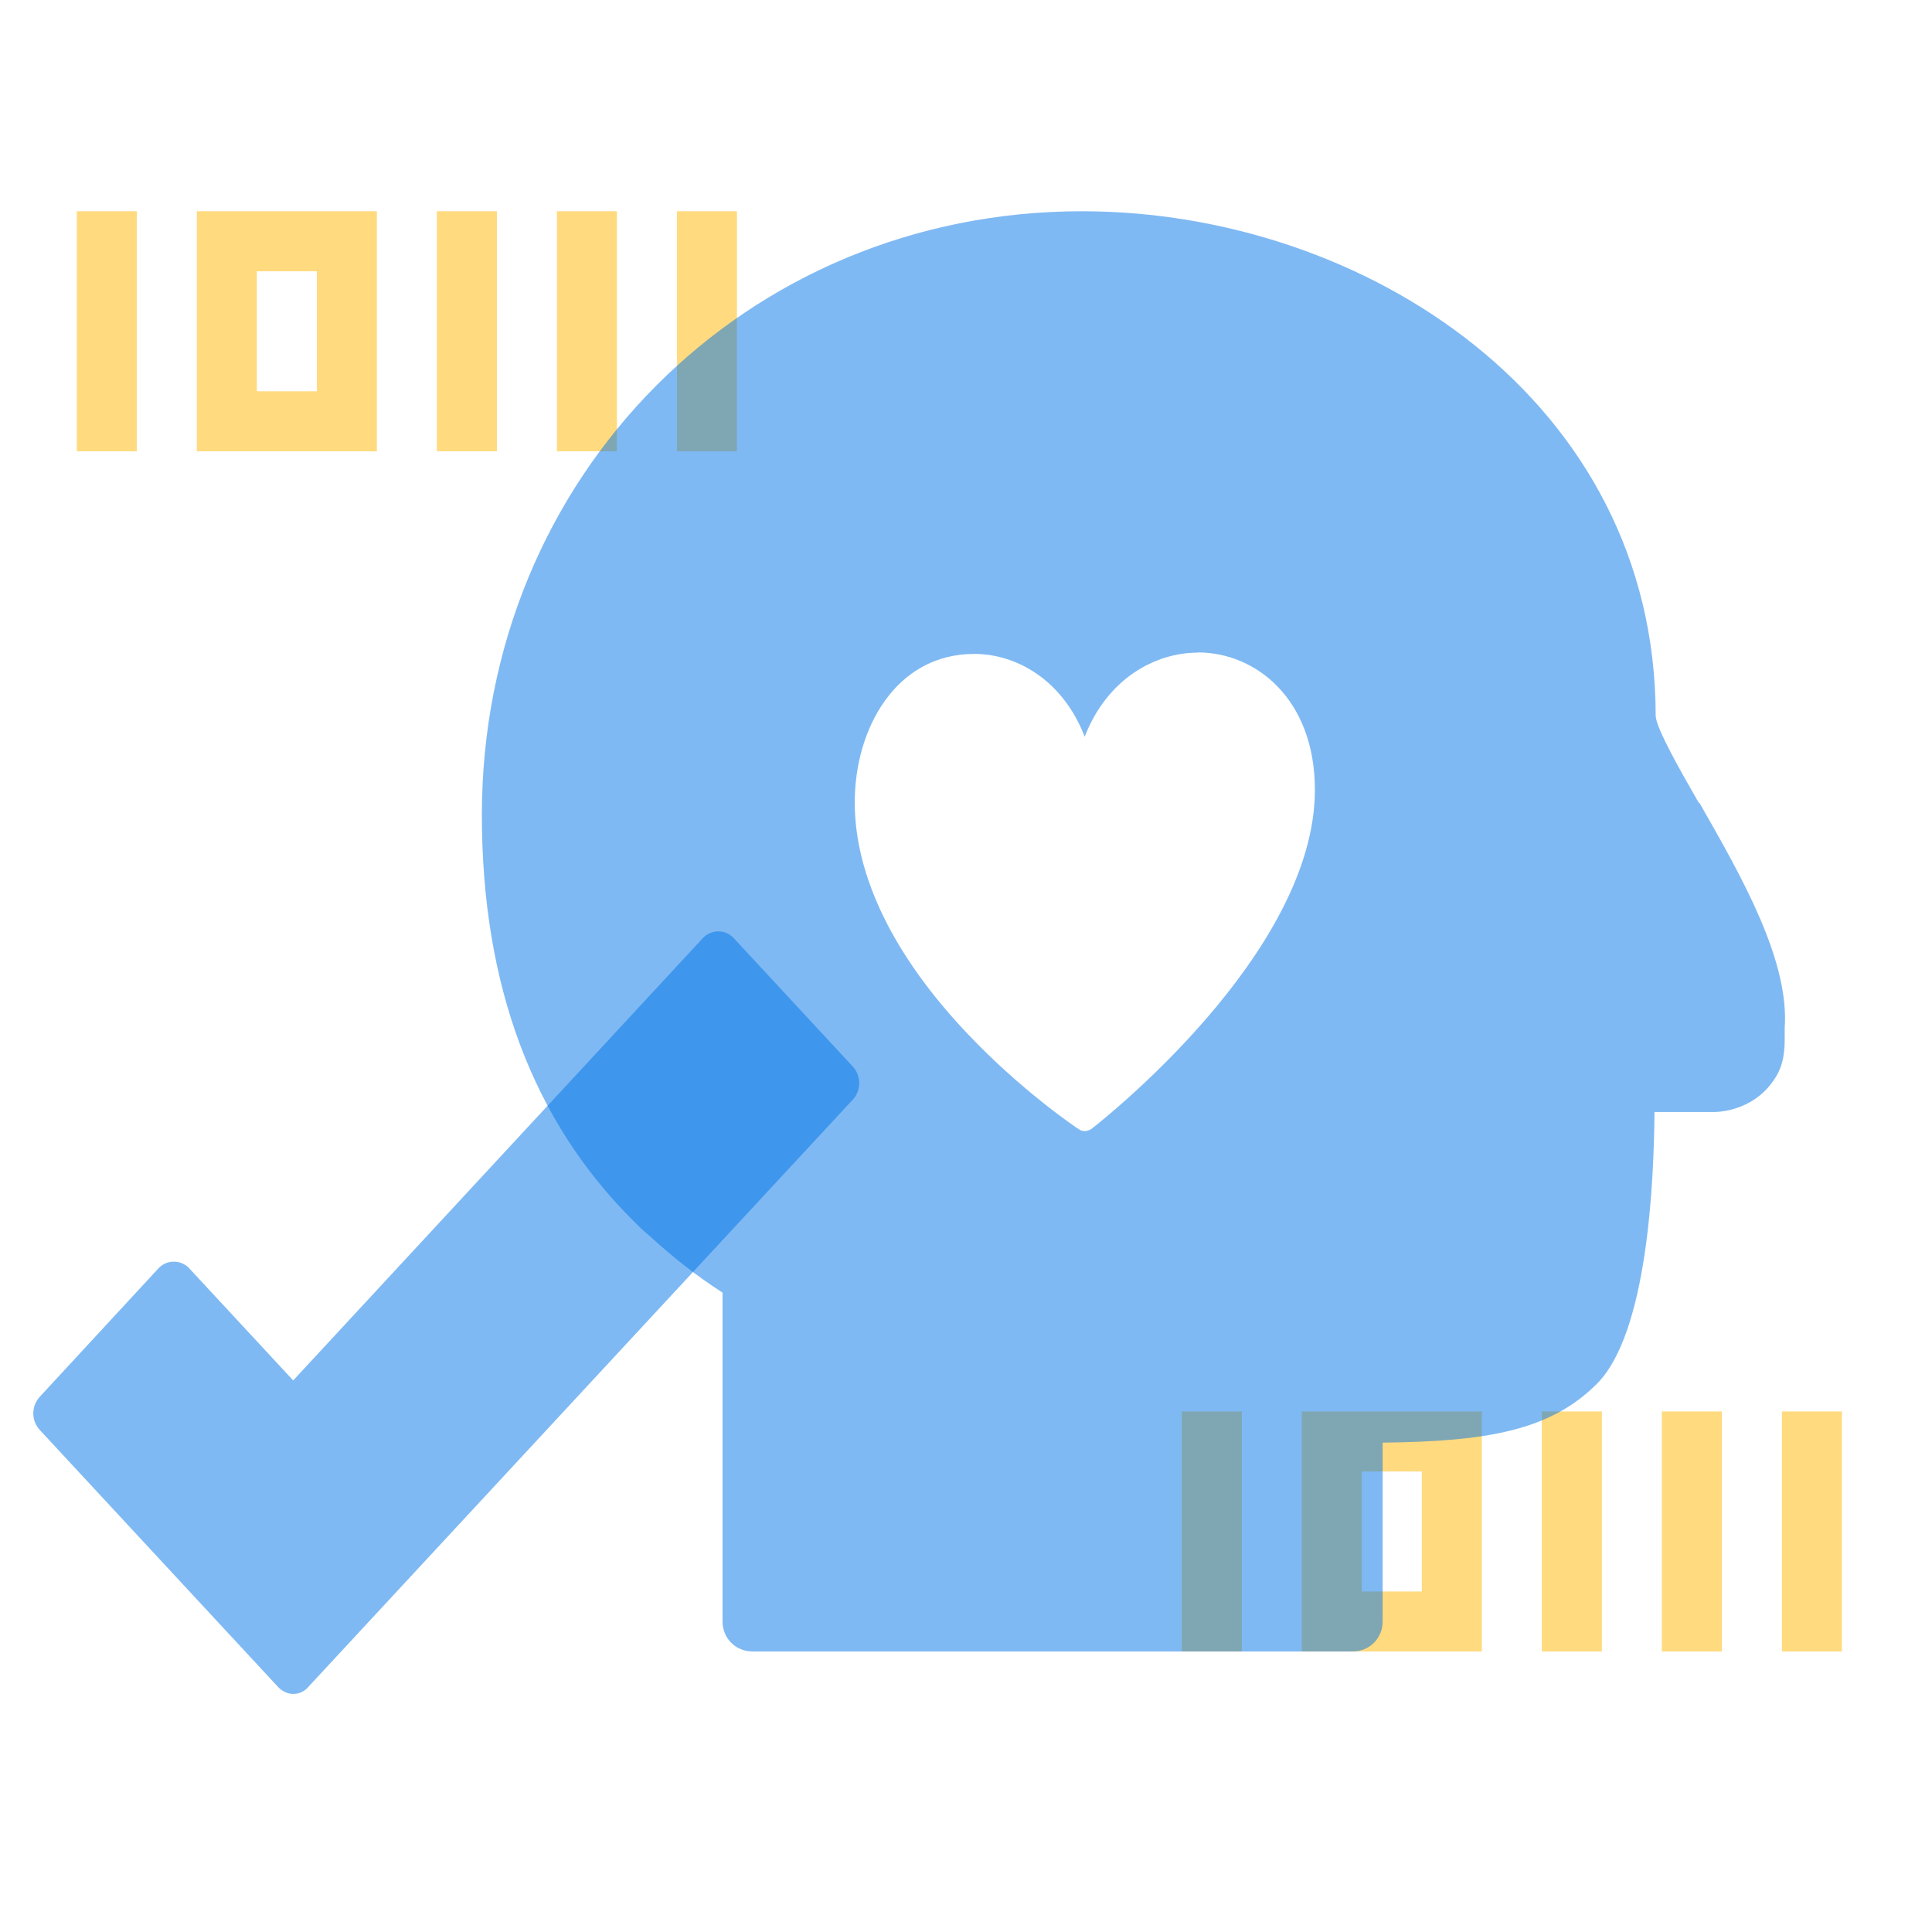 <svg width="41" height="41" viewBox="0 0 41 41" fill="none" xmlns="http://www.w3.org/2000/svg">
<g clip-path="url(#clip0_295_1083)">
<g opacity="0.5">
<path d="M15.639 4.483H14.366V9.577H15.639V4.483Z" fill="#FFB600"/>
<path d="M10.545 4.483H9.271V9.577H10.545V4.483Z" fill="#FFB600"/>
<path d="M13.092 4.483H11.819V9.577H13.092V4.483Z" fill="#FFB600"/>
<path d="M7.998 4.483H4.177V9.577H7.998V4.483ZM6.724 8.304H5.451V5.757H6.724V8.304Z" fill="#FFB600"/>
<path d="M2.904 4.483H1.63V9.577H2.904V4.483Z" fill="#FFB600"/>
</g>
<g opacity="0.5">
<path d="M39.088 29.953H37.815V35.047H39.088V29.953Z" fill="#FFB600"/>
<path d="M33.994 29.953H32.72V35.047H33.994V29.953Z" fill="#FFB600"/>
<path d="M36.541 29.953H35.267V35.047H36.541V29.953Z" fill="#FFB600"/>
<path d="M31.447 29.953H27.626V35.047H31.447V29.953ZM30.173 33.774H28.9V31.227H30.173V33.774Z" fill="#FFB600"/>
<path d="M26.353 29.953H25.079V35.047H26.353V29.953Z" fill="#FFB600"/>
</g>
<path opacity="0.5" d="M18.097 22.633L15.569 19.906C15.395 19.718 15.092 19.718 14.917 19.906L6.222 29.295L4.016 26.916C3.841 26.727 3.538 26.727 3.363 26.916L0.844 29.642C0.661 29.84 0.661 30.148 0.844 30.346L5.9 35.799C5.983 35.888 6.102 35.948 6.222 35.948C6.341 35.948 6.461 35.898 6.543 35.799L18.097 23.337C18.281 23.138 18.281 22.831 18.097 22.633Z" fill="#0074E8"/>
<path opacity="0.5" fill-rule="evenodd" clip-rule="evenodd" d="M35.136 15.193C35.149 15.461 35.671 16.378 36.053 17.04H36.066C36.97 18.619 37.976 20.389 37.874 21.815V21.994C37.874 22.248 37.874 22.605 37.632 22.936C37.365 23.331 36.906 23.573 36.41 23.598H35.111C35.098 25.114 34.958 28.297 33.888 29.367C32.895 30.36 31.558 30.59 29.342 30.615V34.41C29.342 34.767 29.061 35.047 28.705 35.047H15.97C15.613 35.047 15.333 34.767 15.333 34.41V27.431C14.76 27.062 14.263 26.667 13.792 26.234C13.665 26.133 13.55 26.018 13.436 25.903C11.309 23.789 10.226 20.911 10.226 17.294C10.226 10.112 15.817 4.483 22.961 4.483C28.947 4.483 35.136 8.495 35.136 15.193ZM23.019 15.634C23.494 14.409 24.506 13.85 25.42 13.85L25.424 13.846C26.658 13.846 27.904 14.844 27.904 16.761C27.904 20.244 23.357 23.807 23.161 23.958C23.121 23.985 23.073 24.002 23.024 24.002C22.979 24.002 22.935 23.994 22.899 23.967C22.851 23.936 21.697 23.168 20.53 21.935C18.964 20.284 18.139 18.589 18.139 17.027C18.139 15.466 19.008 13.877 20.677 13.877C21.568 13.877 22.553 14.427 23.019 15.634Z" fill="#0074E8"/>
</g>
<defs>
<clipPath id="clip0_295_1083">
<rect width="40" height="40" fill="white" transform="translate(0.391 0.215)"/>
</clipPath>
</defs>
</svg>
